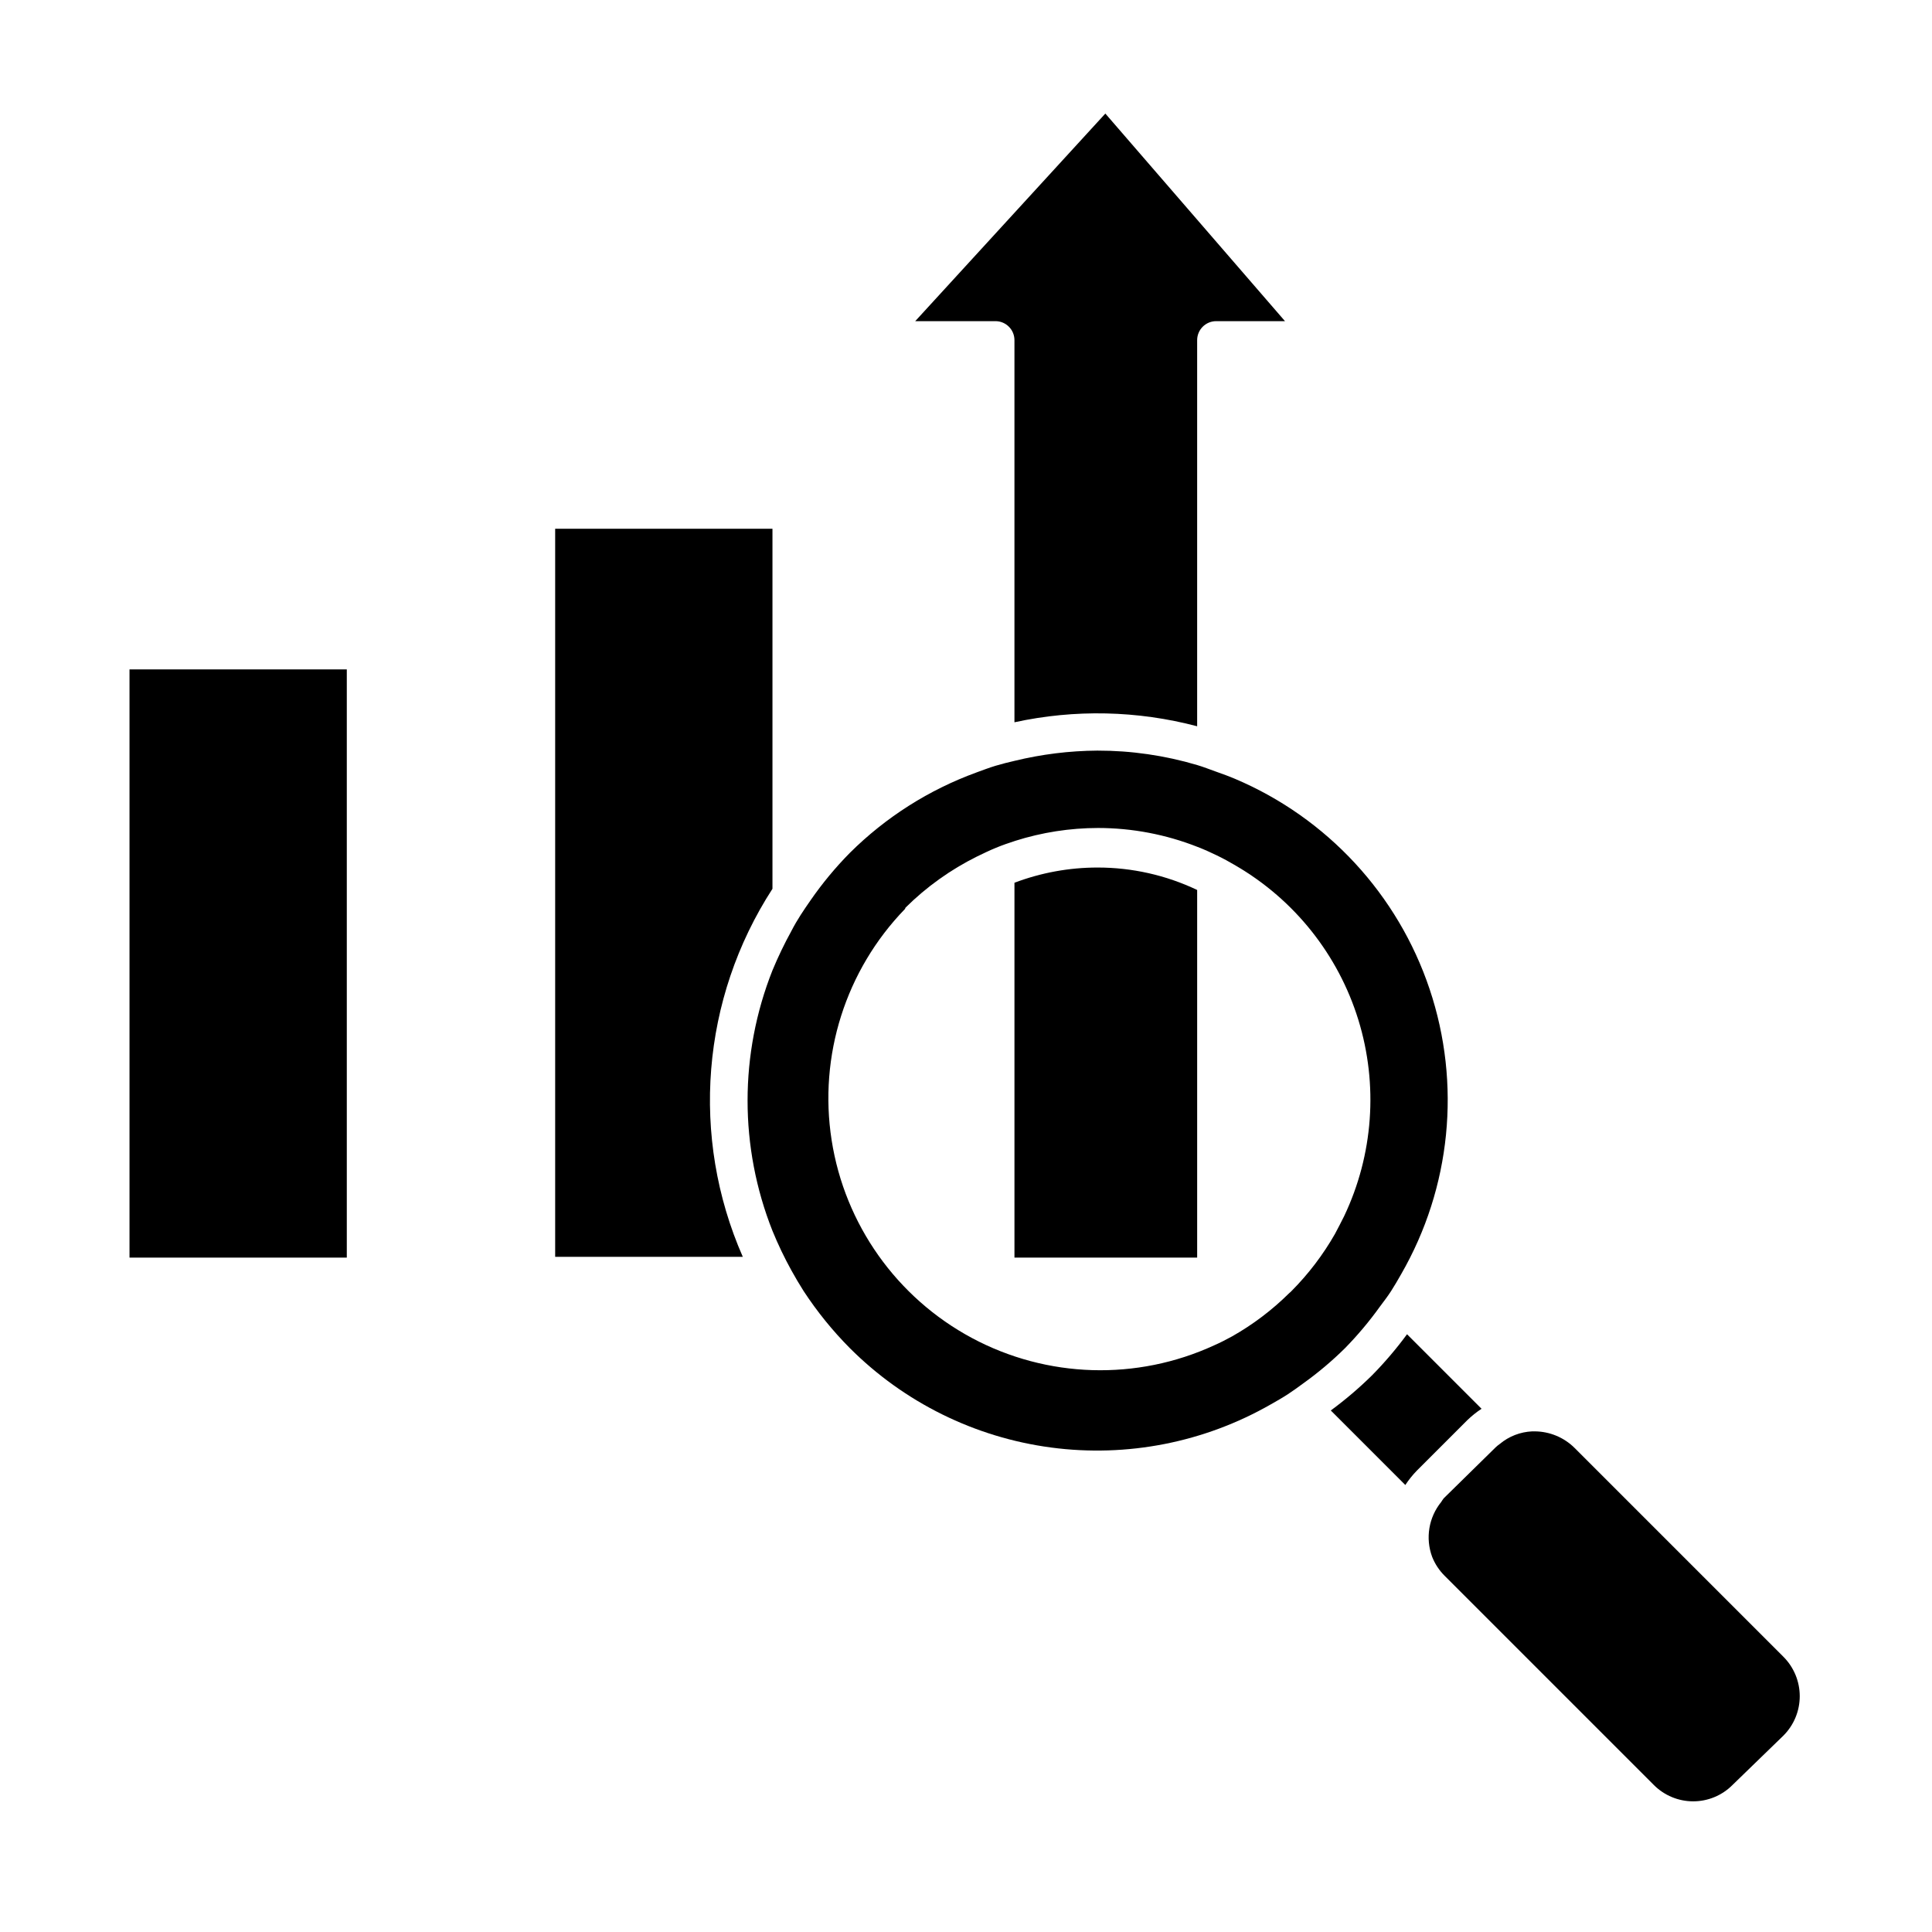 <?xml version="1.0" encoding="UTF-8"?>
<!-- The Best Svg Icon site in the world: iconSvg.co, Visit us! https://iconsvg.co -->
<svg fill="#000000" width="800px" height="800px" version="1.1" viewBox="144 144 512 512" xmlns="http://www.w3.org/2000/svg">
 <g>
  <path d="m178.32 321.4h57.586v155.88h-57.586z"/>
  <path d="m348.71 470.18c1.473 3.606 3.156 7.121 5.039 10.527 1.008 1.812 2.066 3.629 3.223 5.441 3.562 5.438 7.664 10.504 12.242 15.117 14.391 14.398 33.125 23.656 53.305 26.34 20.18 2.688 40.684-1.348 58.34-11.48 1.512-0.855 3.023-1.715 4.484-2.672s2.769-1.914 4.133-2.922v0.004c3.898-2.797 7.57-5.898 10.98-9.27 3.348-3.422 6.43-7.094 9.223-10.984 1.008-1.359 2.066-2.719 2.973-4.133 0.906-1.41 1.812-2.973 2.672-4.484l-0.004 0.004c13.211-22.934 15.957-50.43 7.547-75.523-8.406-25.094-27.168-45.379-51.527-55.723-1.664-0.707-3.324-1.309-5.039-1.914-1.715-0.605-3.324-1.258-5.039-1.762-8.586-2.551-17.496-3.84-26.449-3.828-7.402 0.051-14.773 0.965-21.969 2.719-1.715 0.402-3.375 0.805-5.039 1.309-1.664 0.504-3.375 1.16-5.039 1.762l0.004 0.004c-12.598 4.586-24.047 11.859-33.555 21.312-3.836 3.887-7.324 8.102-10.43 12.594-1.812 2.621-3.477 5.039-5.039 8.062h0.004c-1.871 3.394-3.555 6.894-5.039 10.477-8.793 22.168-8.793 46.855 0 69.023zm35.266-85.648c5.547-5.504 11.945-10.078 18.945-13.551 1.664-0.805 3.324-1.613 5.039-2.316 1.715-0.707 3.324-1.258 5.039-1.812l-0.004-0.004c7.121-2.262 14.547-3.418 22.016-3.426 9.039 0.008 17.996 1.715 26.402 5.039 1.715 0.656 3.375 1.41 5.039 2.215 1.664 0.805 3.426 1.762 5.039 2.719l-0.004 0.004c15.57 9.059 27.164 23.641 32.484 40.848 5.316 17.211 3.973 35.789-3.766 52.055-0.773 1.547-1.578 3.106-2.418 4.684-3.148 5.523-7.012 10.605-11.488 15.113l-0.301 0.301-0.352 0.301-0.004 0.004c-4.508 4.465-9.59 8.312-15.113 11.438-1.562 0.855-3.125 1.664-4.734 2.367-20.531 9.461-44.312 8.742-64.238-1.938-19.922-10.684-33.684-30.094-37.168-52.43s3.711-45.016 19.438-61.258z"/>
  <path d="m348.71 379.54v-95.422h-57.586v192.96h49.727c-13.953-31.766-11-68.418 7.859-97.539z"/>
  <path d="m461.26 379.85c-8.246-3.922-17.266-5.953-26.398-5.945-7.523 0-14.984 1.367-22.02 4.031v99.348h48.418z"/>
  <path d="m507.61 508.47c-3.418 3.363-7.074 6.477-10.934 9.32l19.75 19.75c0.887-1.352 1.898-2.617 3.023-3.777l13.402-13.402h-0.004c1.164-1.121 2.43-2.137 3.781-3.023l-19.75-19.75c-2.824 3.848-5.922 7.484-9.27 10.883z"/>
  <path d="m412.84 234.14v101.27c15.996-3.481 32.59-3.121 48.418 1.059v-102.32c0-2.781 2.254-5.039 5.039-5.039h18.238l-47.609-55.016-50.383 55.016h21.41c2.727 0.082 4.891 2.316 4.887 5.039z"/>
  <path d="m525.95 542.02c-3.328 4.082-4.246 9.621-2.418 14.559 0.75 1.891 1.883 3.606 3.328 5.039l55.418 55.418c2.762 2.777 6.516 4.336 10.43 4.336 3.914 0 7.668-1.559 10.426-4.336l13.504-13.098c2.762-2.769 4.312-6.519 4.312-10.43 0-3.91-1.551-7.66-4.312-10.43l-55.418-55.418c-2.785-2.738-6.523-4.289-10.43-4.332h-0.758c-3.141 0.145-6.148 1.312-8.562 3.324-0.391 0.273-0.762 0.578-1.109 0.906l-13.754 13.504c-0.238 0.305-0.457 0.625-0.656 0.957z"/>
 </g>
</svg>